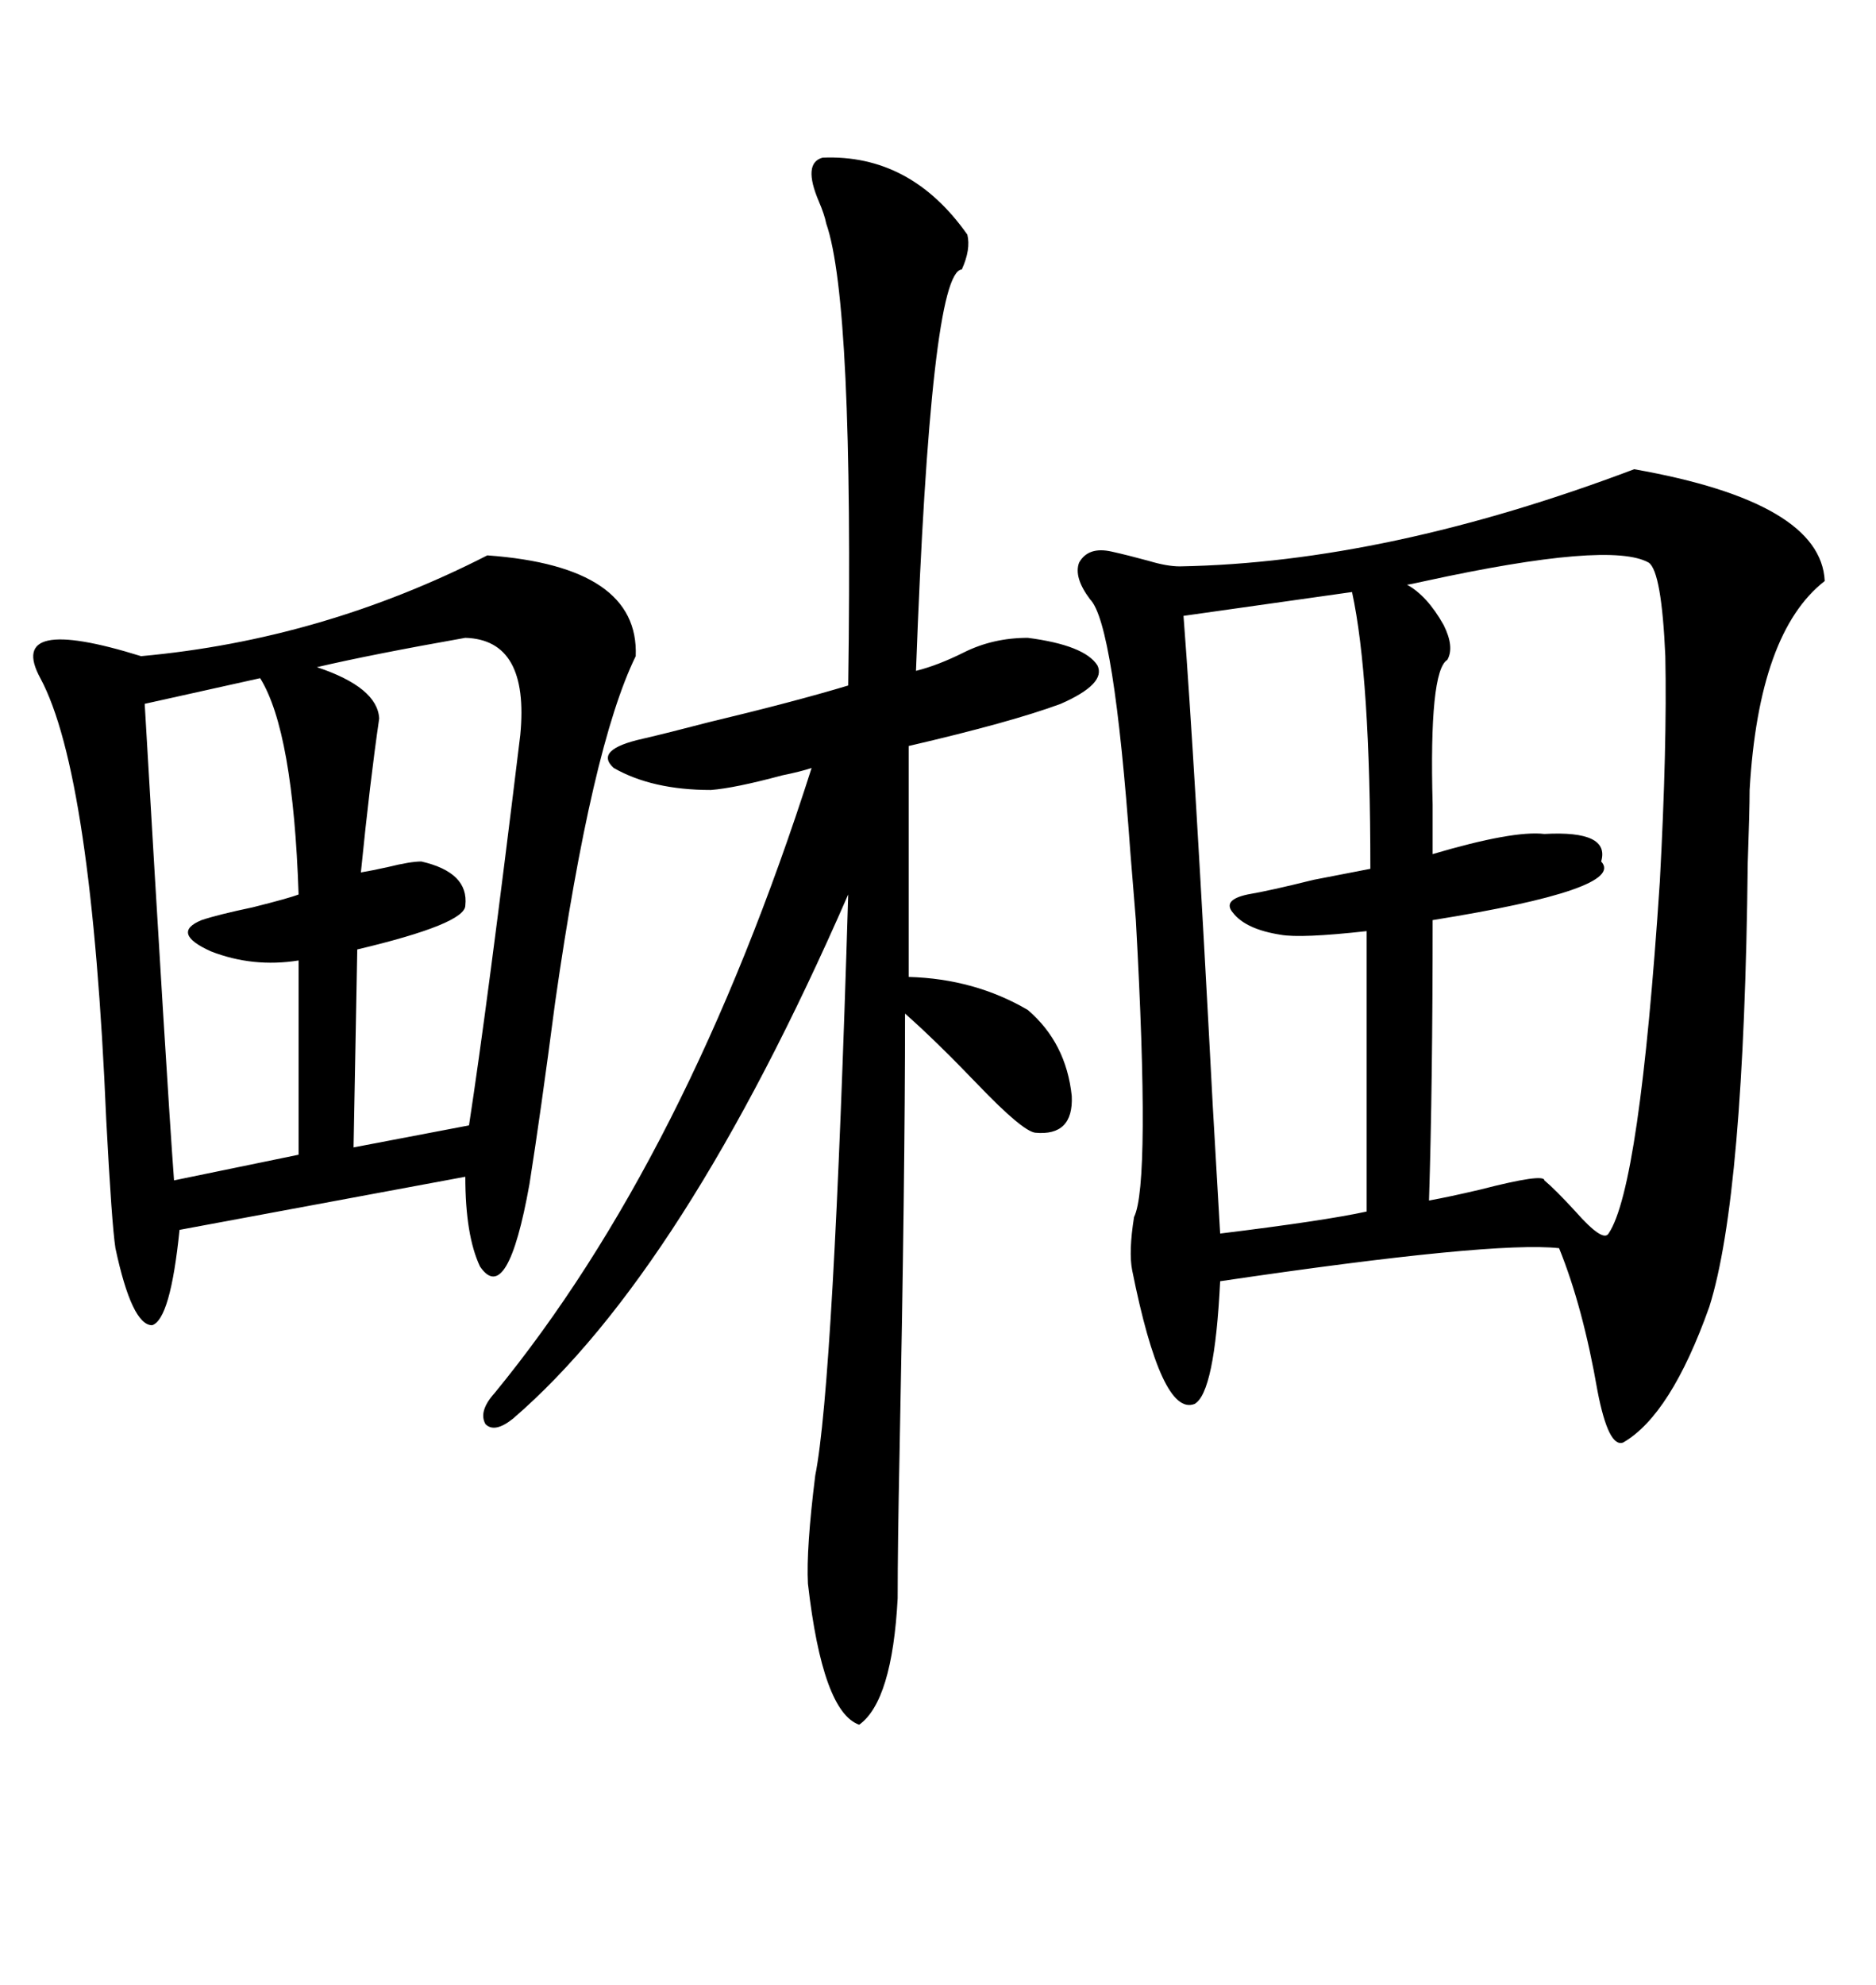 <svg xmlns="http://www.w3.org/2000/svg" xmlns:xlink="http://www.w3.org/1999/xlink" width="300" height="317.285"><path d="M261.33 75L261.33 75Q291.21 80.27 291.80 92.87L291.80 92.87Q281.25 101.07 279.79 126.27L279.79 126.27Q279.79 129.49 279.49 137.99L279.49 137.99Q278.91 191.31 273.34 208.89L273.34 208.89Q267.19 226.17 259.57 230.57L259.57 230.57Q257.23 231.45 255.47 222.36L255.47 222.36Q253.13 208.89 249.32 199.51L249.32 199.51Q238.77 198.34 195.12 204.79L195.12 204.79Q194.24 222.66 191.02 224.41L191.02 224.41Q185.74 226.46 181.05 203.03L181.05 203.03Q180.47 200.10 181.35 194.53L181.35 194.53Q183.98 189.26 181.64 147.07L181.64 147.07Q181.35 143.55 180.76 136.23L180.76 136.23Q178.13 99.61 174.32 95.80L174.32 95.80Q171.68 92.29 172.56 89.94L172.56 89.94Q174.02 87.30 177.83 88.18L177.83 88.18Q180.47 88.77 183.69 89.65L183.69 89.65Q186.62 90.53 188.67 90.53L188.67 90.53Q221.78 89.94 261.33 75ZM77.93 88.77L77.93 88.77Q102.25 90.53 101.66 104.88L101.66 104.88Q94.63 119.24 88.77 160.25L88.77 160.25Q86.43 178.13 84.67 189.26L84.67 189.26Q81.15 208.89 76.76 202.44L76.76 202.44Q74.41 197.46 74.41 188.09L74.41 188.09L28.71 196.58Q27.25 210.94 24.32 211.82L24.32 211.82Q21.09 211.82 18.46 199.51L18.46 199.51Q17.87 195.70 16.99 179.00L16.99 179.00Q14.65 123.63 6.45 108.40L6.45 108.40Q0.88 98.14 22.56 104.88L22.56 104.88Q51.56 102.25 77.93 88.77ZM131.54 25.20L131.54 25.20Q145.61 24.61 154.69 37.50L154.69 37.50Q155.27 39.84 153.81 43.07L153.81 43.07Q148.83 43.36 146.48 107.23L146.48 107.23Q150 106.35 154.10 104.30L154.10 104.30Q158.79 101.95 164.36 101.95L164.36 101.95Q173.44 103.13 175.49 106.35L175.49 106.35Q176.95 109.28 169.63 112.50L169.63 112.50Q161.72 115.43 145.31 119.24L145.31 119.24L145.31 156.15Q155.86 156.45 164.36 161.43L164.36 161.43Q170.51 166.70 171.39 175.20L171.39 175.20Q171.68 181.64 165.53 181.05L165.53 181.05Q163.48 180.76 156.45 173.44L156.45 173.44Q149.71 166.41 144.73 162.01L144.73 162.01Q144.73 188.09 143.85 232.32L143.85 232.32Q143.55 246.97 143.55 255.47L143.55 255.47Q142.68 271.88 137.40 275.68L137.40 275.68Q131.54 273.63 129.20 253.13L129.20 253.13Q128.91 247.56 130.37 235.84L130.37 235.84Q133.30 221.19 135.64 142.97L135.64 142.97Q109.28 203.32 82.03 226.76L82.03 226.76Q79.10 229.10 77.64 227.64L77.64 227.64Q76.46 225.59 79.10 222.66L79.10 222.66Q109.86 185.16 129.79 122.75L129.79 122.75Q128.03 123.34 125.10 123.93L125.10 123.93Q117.48 125.98 113.67 126.27L113.67 126.27Q104.30 126.27 98.14 122.75L98.14 122.75Q94.92 119.82 102.83 118.07L102.83 118.07Q106.64 117.19 113.38 115.43L113.38 115.43Q126.86 112.21 135.64 109.57L135.64 109.57Q136.52 48.34 132.13 35.74L132.13 35.74Q131.84 34.28 130.96 32.23L130.96 32.23Q128.32 26.07 131.54 25.20ZM263.67 89.94L263.67 89.94Q257.52 86.43 227.93 92.87L227.93 92.87Q225.29 93.46 225 93.46L225 93.46Q228.22 95.21 230.86 99.90L230.86 99.90Q232.62 103.42 231.45 105.47L231.45 105.47Q228.52 107.23 229.10 128.61L229.10 128.61Q229.10 133.89 229.10 136.52L229.10 136.52Q241.99 132.71 246.97 133.30L246.97 133.30Q257.52 132.71 256.05 137.70L256.05 137.70Q260.16 142.09 229.10 147.07L229.10 147.07Q229.10 173.44 228.52 191.89L228.52 191.89Q231.74 191.31 236.72 190.14L236.72 190.14Q246.97 187.50 246.97 188.67L246.97 188.67Q248.73 190.14 251.95 193.65L251.95 193.65Q256.35 198.63 257.23 197.17L257.23 197.17Q262.21 189.84 265.43 140.92L265.43 140.92Q266.60 119.24 266.31 104.88L266.31 104.88Q265.72 91.41 263.67 89.94ZM216.21 94.63L216.21 94.63L189.26 98.44Q191.02 121.29 193.95 176.95L193.95 176.95Q194.82 191.89 195.12 197.17L195.12 197.17Q211.82 195.12 218.55 193.65L218.55 193.65L218.55 148.83Q208.01 150 204.79 149.41L204.79 149.41Q199.22 148.54 197.17 145.90L197.17 145.90Q195.41 143.85 199.51 142.97L199.51 142.97Q203.03 142.38 210.06 140.63L210.06 140.63Q216.21 139.45 219.14 138.87L219.14 138.87Q219.14 108.11 216.21 94.63ZM74.41 101.95L74.41 101.95Q59.47 104.59 50.68 106.64L50.68 106.64Q60.35 109.86 60.64 114.84L60.64 114.84Q59.18 124.80 57.71 139.45L57.71 139.45Q59.47 139.16 62.11 138.57L62.11 138.57Q65.63 137.70 67.38 137.70L67.38 137.70Q75 139.45 74.41 144.73L74.41 144.73Q74.41 147.66 57.13 151.76L57.13 151.76L56.54 183.40L75 179.88Q77.93 160.84 83.20 117.48L83.20 117.48Q84.67 102.25 74.41 101.95ZM41.60 108.40L41.60 108.40L23.14 112.50Q26.66 172.85 27.83 188.67L27.83 188.67L47.75 184.57L47.75 153.52Q40.43 154.69 33.69 152.05L33.69 152.05Q27.25 149.12 32.23 147.07L32.23 147.07Q34.86 146.19 40.43 145.02L40.43 145.02Q46.29 143.55 47.75 142.97L47.75 142.97Q46.88 116.89 41.60 108.40Z"/></svg>